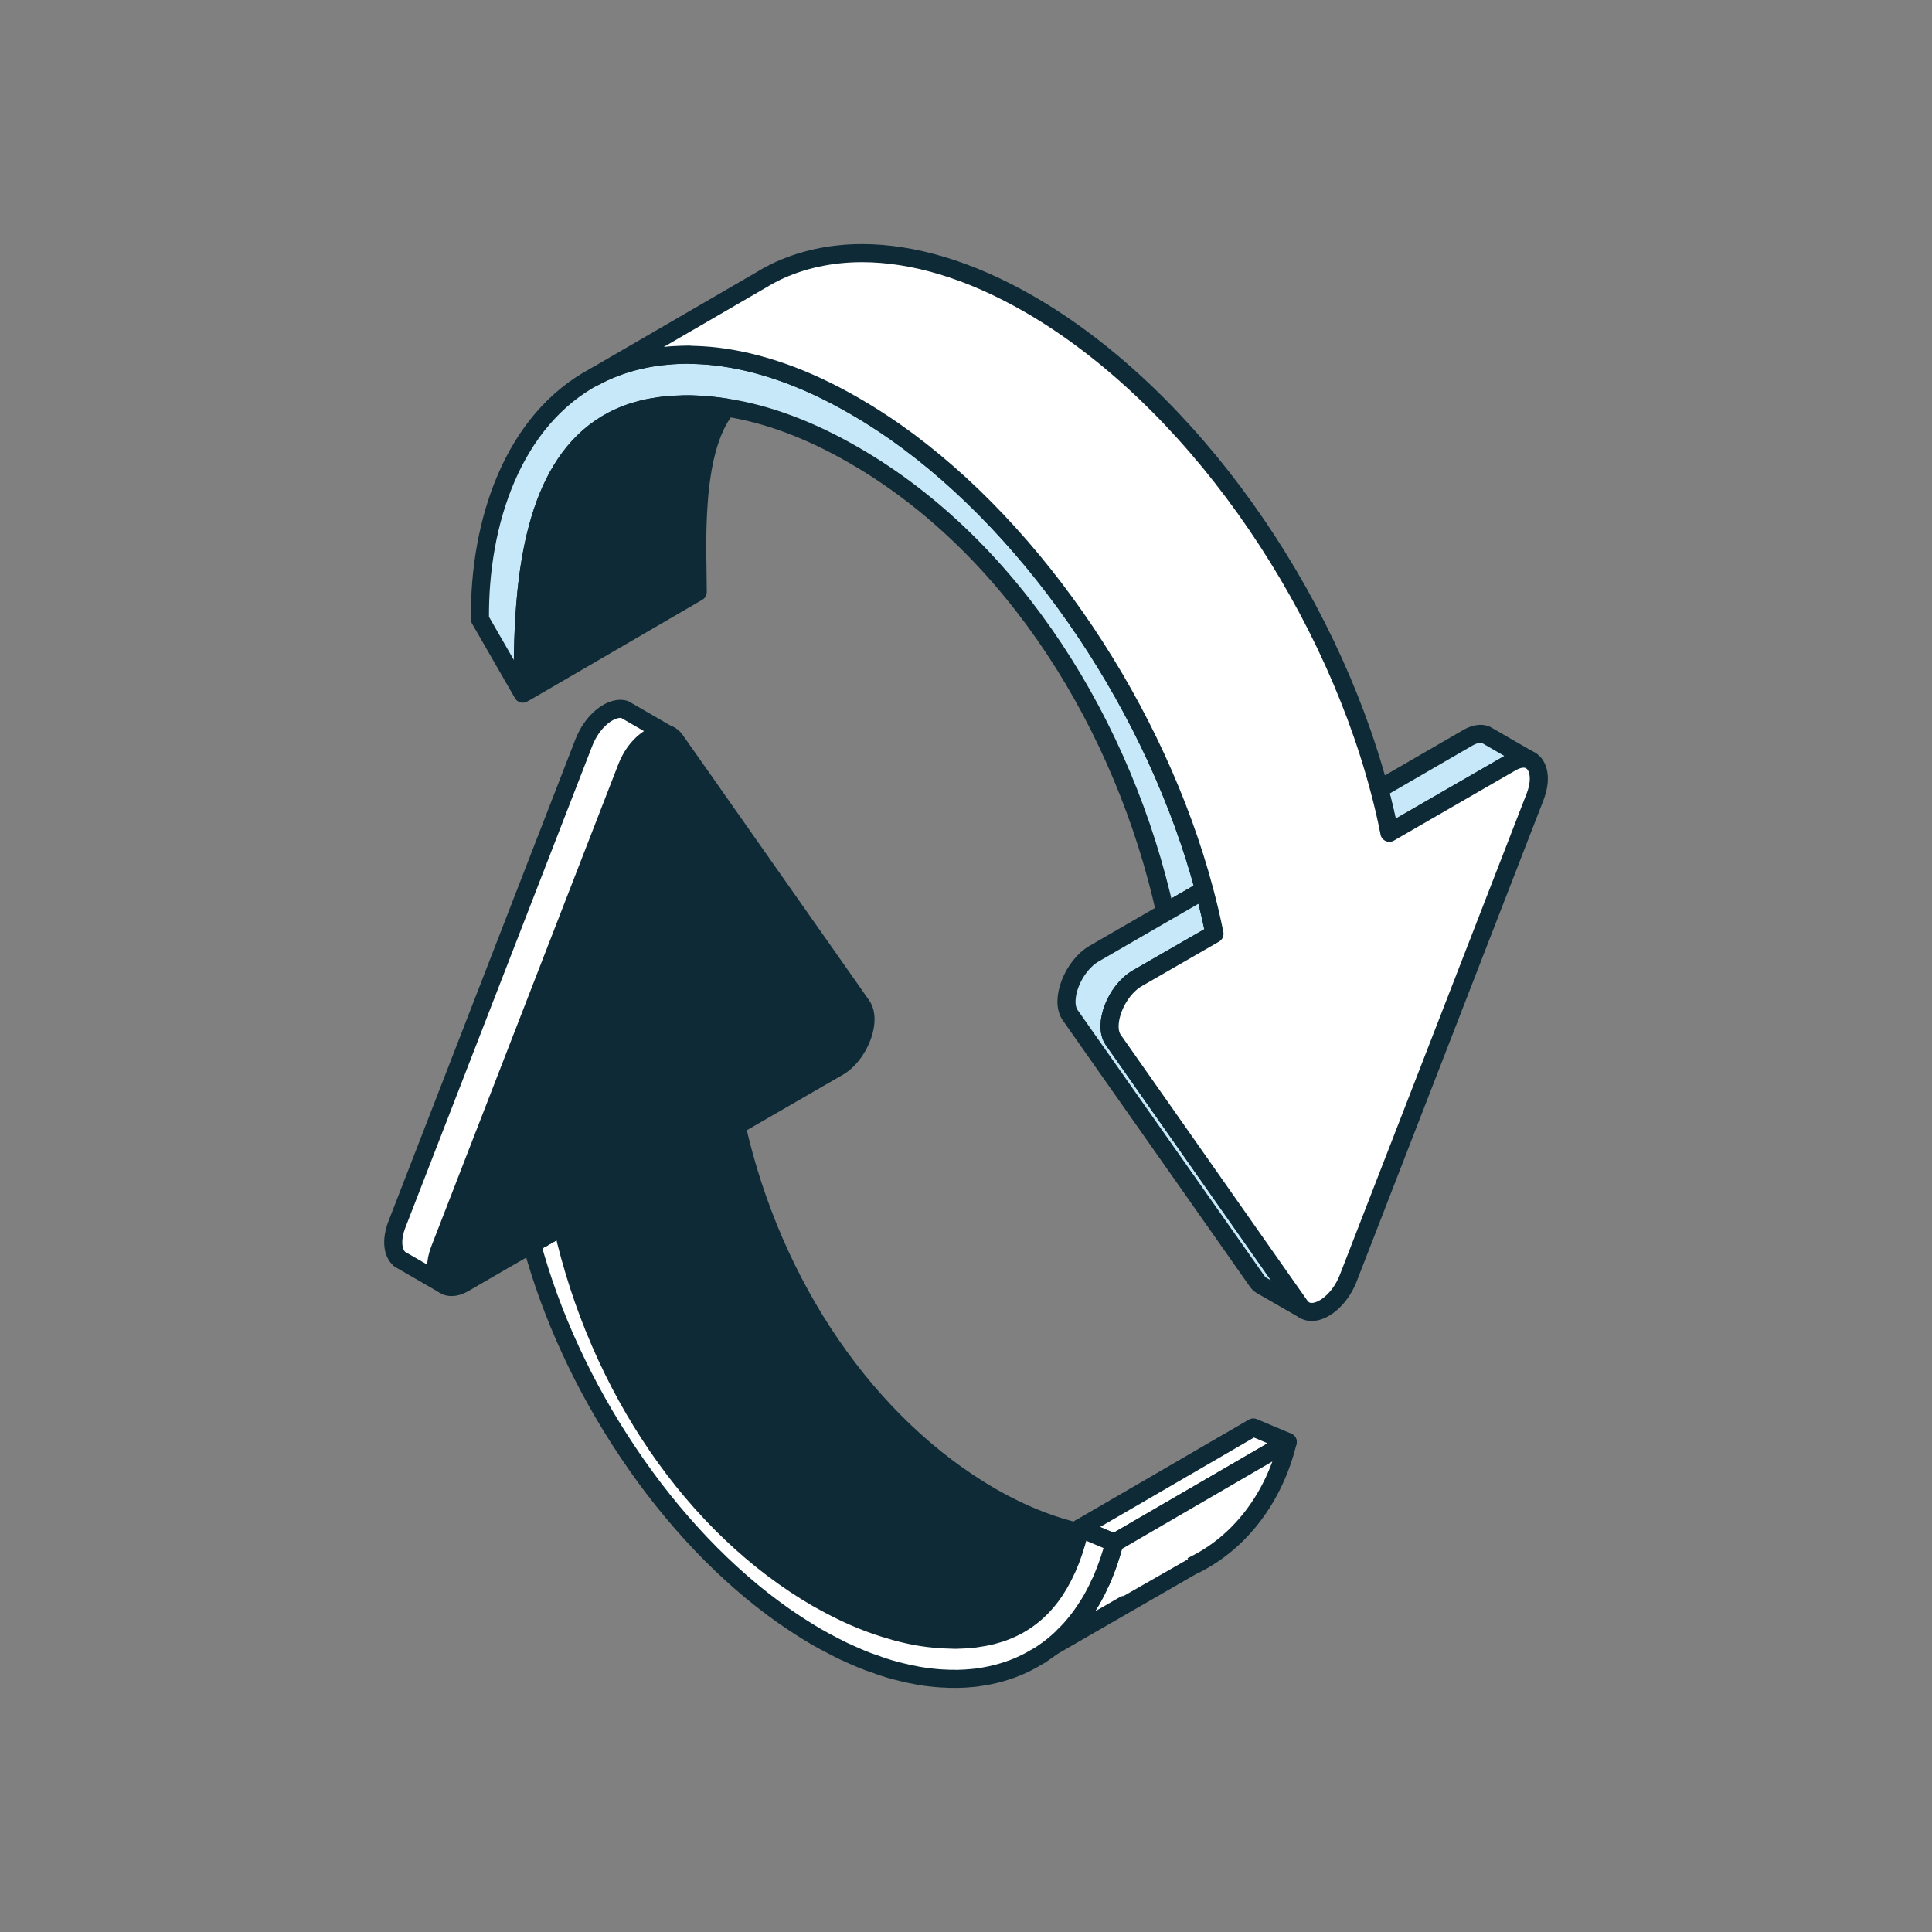 <svg xmlns="http://www.w3.org/2000/svg" id="Capa_1" data-name="Capa 1" viewBox="0 0 500 500"><rect x="0" y="0" width="500" height="500" fill="#808080" stroke="none"/><defs><style>      .cls-1 {        fill: #fff;      }      .cls-1, .cls-2, .cls-3 {        stroke: #0d2a36;        stroke-linecap: round;        stroke-linejoin: round;        stroke-width: 4.68px;      }      .cls-2 {        fill: #0d2a36;      }      .cls-3 {        fill: #c7e8f8;      }    </style></defs><g><g><path class="cls-1" d="m285.15,408.69c-.16.35-.27.66-.47.98.08-.12.16-.2.2-.31.08-.23.16-.47.27-.66Z"></path><path class="cls-1" d="m282.96,413.14c-.39.7-.78,1.41-1.21,2.07.16-.23.27-.43.43-.66.27-.47.55-.94.78-1.41Z"></path><path class="cls-1" d="m272.07,426.26c.16-.16.35-.27.55-.43.27-.23.55-.51.86-.74-.43.39-.94.78-1.41,1.17Z"></path><polygon class="cls-1" points="279.45 395.52 288.35 399.27 333.23 373.22 333.27 373.18 324.36 369.43 279.45 395.52"></polygon><path class="cls-1" d="m272.07,426.26c2.15-1.21,36.17-20.9,36.25-20.9,12.97-6.09,21.6-18.43,24.92-32.14l-44.88,26.09c-.12.47-.23.94-.39,1.41-.12.43-.23.86-.39,1.33-.27.98-.63,1.99-.98,2.97-.35.98-.74,1.95-1.13,2.93-.12.23-.2.51-.31.74-.16.35-.27.66-.47.98-.51,1.17-1.09,2.34-1.72,3.48-.39.7-.78,1.41-1.21,2.07-.59.94-1.21,1.87-1.84,2.77-.62.86-1.25,1.68-1.91,2.46-.66.82-1.37,1.6-2.11,2.34-.12.12-.23.23-.35.31-.55.63-1.13,1.17-1.76,1.72-.08.08-.2.16-.31.27-.43.39-.94.78-1.41,1.17Z"></path><path class="cls-2" d="m145.56,317.37c9.45,41.91,34.1,77.8,66.05,96.28,1.05.59,2.07,1.13,3.01,1.64,5.47,2.93,10.94,5.16,16.25,6.64.43.12.9.27,1.33.39,2.11.55,4.22,1.02,6.21,1.33,2.5.39,5.08.63,7.58.66.27.04.55,0,.82.04h.35c.39,0,.74,0,1.13-.04.66,0,1.37-.04,2.11-.12.35,0,.7-.04,1.13-.08l.2-.04c.35,0,.7-.04,1.05-.12,10.82-1.41,18.51-7.26,23.24-17.85.04-.08.08-.12.08-.16.04-.04.04-.12.08-.16,1.21-2.73,2.23-5.78,3.05-9.14-.94-.27-1.84-.55-2.07-.63-.35-.08-.66-.16-.98-.27-5.43-1.48-11.01-3.75-16.64-6.72-.9-.47-1.95-1.05-2.97-1.64-31.95-18.44-56.56-54.29-65.97-96.04l-5.27,3.05-39.76,22.97Z"></path></g><g><path class="cls-1" d="m145.44,316.78c.04.2.08.39.12.59l39.76-22.97,5.27-3.05c-.04-.23-.12-.43-.16-.66l-44.99,26.09Z"></path><path class="cls-1" d="m137.63,321.94c4.96,18.4,13.55,37.03,24.88,53.9,11.6,17.34,25.54,31.95,40.27,42.3,2.81,1.95,5.7,3.83,8.59,5.51.86.47,1.52.82,2.11,1.17l.31.16c.47.27.94.51,1.48.78.47.27.98.51,1.45.74l.27.16c.55.27,1.05.51,1.6.78.16.08.35.16.55.23l.47.23c.43.2.86.39,1.33.59,1.17.55,2.46,1.05,3.87,1.6.7.23,1.25.43,1.84.62.55.23,1.13.43,1.68.63l.55.16c.39.12.82.23,1.21.39.16.04.31.08.47.12l.31.08.31.12c.31.08.62.16.94.23.59.16,1.17.31,1.72.43h.08c.55.16,1.09.27,1.64.39l.27.04c.23.04.43.08.62.12.86.2,1.52.31,2.07.39h.08c.31.04.59.12.9.16.47.04.94.12,1.41.16,1.68.2,3.36.31,5.04.35h1.17c.35.04.7,0,1.05,0h.08c.98-.04,2.07-.08,3.2-.2.39-.04.82-.08,1.25-.12.47-.08.82-.12,1.17-.2h.16c.16-.04.35-.08.51-.08l.2-.04c.39-.08.82-.16,1.21-.23.35-.08.66-.16,1.05-.23l.2-.04c3.44-.82,6.68-2.03,9.65-3.67l2.38-1.37.08-.04c.7-.47,1.41-.98,2.07-1.45.2-.16.39-.31.59-.47,0,0,.04-.04.12-.08.47-.39.98-.78,1.41-1.17.12-.12.23-.2.31-.27.63-.55,1.21-1.09,1.76-1.72.12-.08.23-.2.35-.31.74-.74,1.45-1.52,2.11-2.34.66-.78,1.29-1.6,1.91-2.46.62-.9,1.25-1.84,1.84-2.77.43-.66.82-1.37,1.21-2.07.62-1.13,1.21-2.3,1.72-3.48.2-.31.31-.62.47-.98.12-.23.2-.51.31-.74.39-.94.78-1.95,1.13-2.93.35-.98.7-1.99.98-2.97.16-.43.27-.9.39-1.33.16-.47.27-.94.39-1.41v-.04l-8.9-3.75c-.04.23-.08.43-.12.63-.04.08-.04.2-.08.31,0,.08-.04.12-.04.2-.82,3.36-1.84,6.41-3.05,9.14-.04.04-.04.12-.08.16,0,.04-.04.08-.08.16-4.73,10.58-12.42,16.44-23.24,17.85-.35.08-.7.12-1.05.12l-.2.04c-.43.04-.78.08-1.13.08-.74.08-1.45.12-2.11.12-.39.04-.74.04-1.13.04h-.35c-.27-.04-.55,0-.82-.04-2.5-.04-5.08-.27-7.58-.66-1.99-.31-4.1-.78-6.21-1.33-.43-.12-.9-.27-1.33-.39-5.31-1.48-10.78-3.71-16.25-6.64-.94-.51-1.95-1.05-3.01-1.64-31.95-18.47-56.59-54.37-66.05-96.28l-5.51,3.2v-.04l-2.42,1.41Z"></path><path class="cls-1" d="m135.4,312.45c.55,2.85,1.25,5.86,2.07,8.9.04.2.12.39.16.59l2.42-1.41v.04l5.51-3.2c-.04-.2-.08-.39-.12-.59l-10.04-4.34Z"></path><polygon class="cls-1" points="135.39 312.45 145.45 316.8 190.36 290.7 180.31 286.35 135.39 312.45"></polygon><path class="cls-2" d="m114.55,332.25c.27.23.59.43.94.59,1.21.47,2.77.27,4.57-.74l9.49-5.51,8.08-4.65,2.42-1.41v.04l5.51-3.2,39.76-22.97,5.27-3.05,21.09-12.19,5.16-2.97c1.64-.94,3.09-2.38,4.26-4.06.12-.16.2-.31.31-.47v-.04c.31-.47.62-.98.86-1.48,1.84-3.55,2.38-7.58.74-9.92l-48.35-68.82c-.2-.23-.39-.47-.59-.62-.39-.35-.82-.62-1.29-.74-1.45-.43-3.2,0-4.88,1.17-1.56,1.02-3.09,2.58-4.3,4.57l-.39.7c-.39.66-.7,1.37-.98,2.07l-4.37,11.25-43.78,112.88-.23.59c-1.6,4.14-1.09,7.5.7,8.98Z"></path><path class="cls-1" d="m103.41,325.85l.96.55,10.16,5.87c-1.78-1.49-2.29-4.87-.68-9l.23-.59,43.78-112.85,4.37-11.26c.28-.72.6-1.4.96-2.06l.41-.72c1.21-1.98,2.72-3.56,4.28-4.58,1.71-1.14,3.47-1.61,4.89-1.17l-9.82-5.68-1.28-.75c-2.71-.83-6.64,1.58-9.18,5.75l-.41.72c-.36.65-.68,1.34-.96,2.05l-4.37,11.26-44.01,113.44c-1.61,4.14-1.1,7.51.68,9Z"></path></g></g><g><g><path class="cls-3" d="m135.3,178.51c-.04-8.12.08-16.79.94-25.27,2.38-23.28,10.27-44.88,34.37-48.12.51-.08,1.02-.12,1.52-.2.47-.04.9-.08,1.37-.12.86-.04,1.72-.12,2.58-.12.47-.04.9-.04,1.37-.04h1.45c2.97.08,6.05.35,9.22.86,10.31,1.6,21.44,5.66,33,12.38,41.24,23.79,69.8,70.15,80.46,118.27l10.08-5.82c-12.26-46.01-43-92.57-79.99-118.58-3.48-2.42-6.99-4.69-10.55-6.72-12.73-7.38-24.92-11.56-36.09-12.81-2.07-.23-4.14-.35-6.13-.39h-.27c-.27-.04-.51-.04-.74-.04h-.43c-.47,0-.9.04-1.37.04-1.29.04-2.62.12-3.94.27-.51.04-.98.08-1.48.16h-.2c-.47.08-.98.16-1.45.23-.31.04-.59.08-.9.16-.47.08-.98.16-1.45.27-.51.12-1.02.23-1.56.35-1.05.23-2.07.51-3.05.82-1.99.62-3.98,1.41-5.9,2.27-.94.47-1.87.94-2.81,1.45l.78-.47c-21.44,11.29-30.19,37.92-29.92,62.92l11.09,19.26v-1.02Z"></path><path class="cls-2" d="m135.3,178.51v.04l.12.04.78.43,44.37-25.82c.04-10.39-1.84-36.4,7.54-47.69-3.16-.51-6.25-.78-9.22-.86h-1.45c-.47,0-.9,0-1.37.04-.86,0-1.72.08-2.58.12-.47.04-.9.08-1.37.12-.51.08-1.02.12-1.52.2-24.1,3.24-31.99,24.84-34.37,48.12-.86,8.48-.98,17.15-.94,25.27Z"></path></g><g><path class="cls-1" d="m301.56,236.16c.86,3.83,1.6,7.69,2.23,11.56l10.51-6.05c-.74-3.75-1.64-7.54-2.66-11.33l-10.08,5.82Z"></path><path class="cls-3" d="m356.95,204.21c1.02,3.79,1.87,7.5,2.62,11.29l26.36-15.19,5.16-2.97c1.8-1.05,3.4-1.21,4.57-.74l-10.27-5.94-.82-.47c-1.21-.51-2.81-.31-4.61.7l-23,13.32Z"></path><path class="cls-3" d="m276.99,262.76l48.35,68.82c.31.43.63.74.98.98l.39.23,10.74,6.17c-.35-.23-.7-.55-.98-.94l-4.37-6.21-43.98-62.65c-2.77-3.91.66-12.77,6.17-15.97l9.49-5.47,10.51-6.05c-.74-3.75-1.64-7.54-2.66-11.33l-10.08,5.82-18.36,10.62c-5.51,3.16-8.98,12.07-6.21,15.97Z"></path><path class="cls-1" d="m154.12,97.35c.66-.35,1.33-.66,2.03-.98,1.87-.9,3.83-1.64,5.9-2.27.98-.31,1.99-.59,3.05-.82.55-.12,1.05-.23,1.56-.35.47-.12.98-.2,1.45-.27.31-.08.59-.12.9-.16.47-.08.98-.16,1.45-.23h.2c.51-.08.98-.12,1.48-.16,1.33-.16,2.66-.23,3.94-.27.47,0,.9-.04,1.37-.04h.43c.35-.04.59-.04.74.04h.27c1.99.04,4.06.16,6.13.39,11.17,1.25,23.36,5.43,36.09,12.81,3.55,2.03,7.07,4.3,10.55,6.72,36.99,26.01,67.73,72.57,79.99,118.58,1.02,3.79,1.91,7.58,2.66,11.33l-10.51,6.05-9.49,5.47c-5.51,3.2-8.94,12.07-6.17,15.97l43.98,62.65,4.37,6.21c.27.39.62.7.98.94l.39.23c3.24,1.56,8.67-2.23,11.05-8.36l48.39-124.67c1.6-4.22,1.05-7.62-.78-9.06-.23-.23-.51-.39-.86-.51-1.17-.47-2.77-.31-4.57.74l-5.16,2.97-26.36,15.23v-.04c-.74-3.79-1.6-7.5-2.62-11.29-13.4-50.38-48.9-101.43-90.57-125.49-15.51-8.94-30.23-13.2-43.28-13.2-7.77,0-15.62,1.56-22.61,5-1.05.55-2.11,1.09-3.12,1.72l-43.24,25.11Z"></path></g></g></svg>